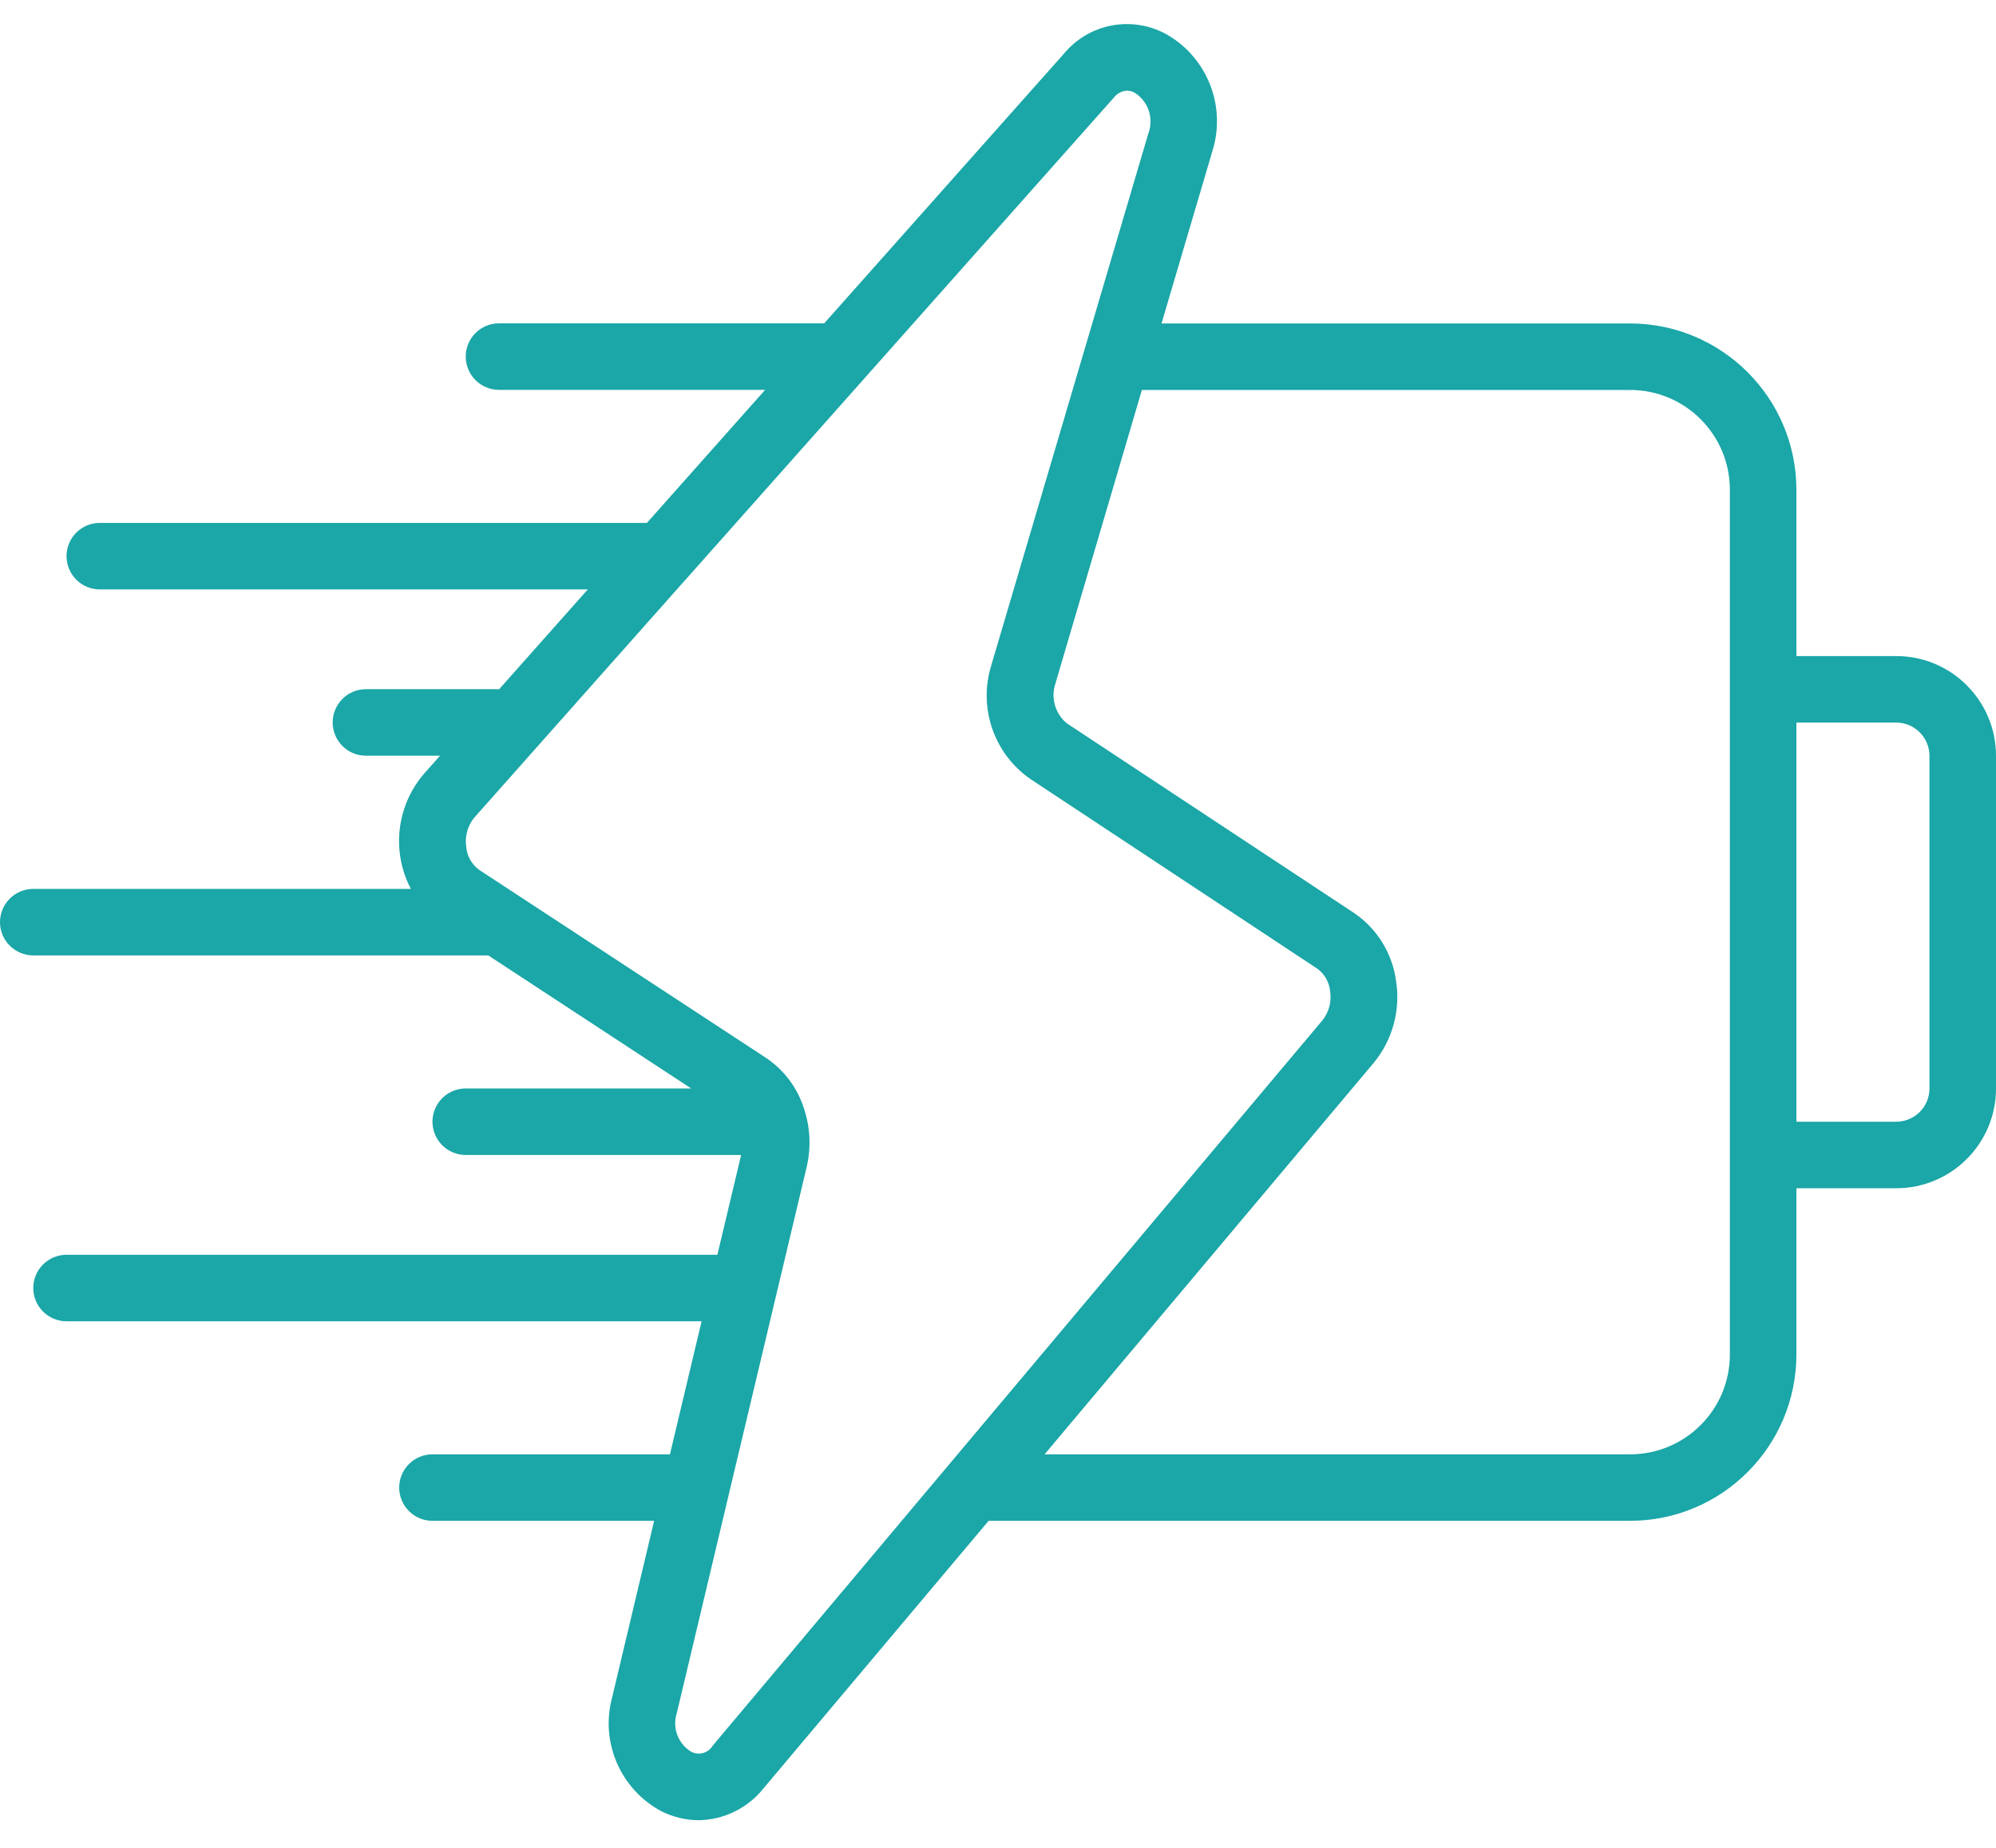 <svg width="54" height="50" viewBox="0 0 54 50" fill="none" xmlns="http://www.w3.org/2000/svg">
<path d="M51.3 17.752H48.6V13.252C48.597 10.768 46.584 8.755 44.1 8.752H31.424L32.791 4.119C33.186 2.907 32.682 1.583 31.581 0.941C30.645 0.409 29.462 0.627 28.778 1.459L22.298 8.749H13.5C13.261 8.749 13.032 8.843 12.864 9.012C12.695 9.181 12.6 9.41 12.6 9.649C12.6 9.887 12.695 10.116 12.864 10.285C13.032 10.454 13.261 10.549 13.5 10.549H20.7L17.502 14.149H2.7C2.461 14.149 2.232 14.243 2.064 14.412C1.895 14.581 1.8 14.81 1.8 15.048C1.8 15.287 1.895 15.516 2.064 15.685C2.232 15.854 2.461 15.948 2.7 15.948H15.903L13.505 18.648H9.9C9.661 18.648 9.432 18.743 9.264 18.912C9.095 19.081 9 19.31 9 19.548C9 19.787 9.095 20.016 9.264 20.185C9.432 20.354 9.661 20.448 9.9 20.448H11.905L11.482 20.924C11.113 21.348 10.881 21.873 10.815 22.431C10.75 22.989 10.854 23.554 11.115 24.052H0.9C0.661 24.052 0.432 24.147 0.264 24.316C0.095 24.484 0 24.713 0 24.952C0 25.191 0.095 25.419 0.264 25.588C0.432 25.757 0.661 25.852 0.9 25.852H13.21L18.7 29.452H12.6C12.361 29.452 12.132 29.547 11.964 29.715C11.795 29.884 11.7 30.113 11.7 30.352C11.7 30.59 11.795 30.819 11.964 30.988C12.132 31.157 12.361 31.252 12.6 31.252H20.051L19.408 33.952H1.8C1.561 33.952 1.332 34.047 1.164 34.215C0.995 34.384 0.9 34.613 0.9 34.852C0.9 35.09 0.995 35.319 1.164 35.488C1.332 35.657 1.561 35.752 1.8 35.752H18.981L18.125 39.352H11.7C11.461 39.352 11.232 39.446 11.064 39.615C10.895 39.784 10.8 40.013 10.8 40.252C10.8 40.49 10.895 40.719 11.064 40.888C11.232 41.057 11.461 41.151 11.7 41.151H17.697L16.56 45.933C16.235 47.142 16.786 48.415 17.889 49.007C18.203 49.166 18.549 49.25 18.9 49.252C19.238 49.247 19.57 49.167 19.873 49.019C20.177 48.87 20.443 48.657 20.654 48.393L26.746 41.151H44.1C46.584 41.149 48.597 39.136 48.6 36.651V32.152H51.3C52.791 32.152 54 30.943 54 29.452V20.452C54 18.961 52.791 17.752 51.3 17.752ZM19.28 47.237C19.222 47.333 19.129 47.403 19.021 47.433C18.914 47.463 18.799 47.451 18.699 47.399C18.526 47.294 18.393 47.133 18.322 46.942C18.252 46.752 18.248 46.543 18.311 46.35L21.826 31.567C21.945 31.054 21.922 30.518 21.758 30.017C21.758 30.011 21.758 30.004 21.752 29.999C21.577 29.441 21.218 28.959 20.734 28.631L12.96 23.535C12.862 23.463 12.78 23.37 12.72 23.264C12.661 23.158 12.624 23.04 12.614 22.918C12.592 22.778 12.6 22.635 12.638 22.498C12.675 22.361 12.741 22.233 12.831 22.124L18.54 15.692L18.552 15.68L30.123 2.654C30.166 2.596 30.22 2.548 30.283 2.513C30.346 2.478 30.416 2.457 30.488 2.452C30.565 2.454 30.641 2.476 30.708 2.516C30.884 2.63 31.015 2.801 31.081 2.999C31.146 3.198 31.142 3.414 31.068 3.61L26.82 17.996C26.645 18.554 26.652 19.152 26.84 19.705C27.028 20.258 27.387 20.737 27.866 21.072L35.64 26.212C35.736 26.283 35.817 26.372 35.876 26.476C35.935 26.579 35.972 26.694 35.984 26.813C36.007 26.952 36.001 27.094 35.966 27.231C35.931 27.367 35.868 27.495 35.78 27.605L19.28 47.237ZM46.8 36.652C46.8 38.143 45.591 39.352 44.1 39.352H28.26L37.164 28.76C37.415 28.455 37.599 28.101 37.703 27.72C37.808 27.34 37.831 26.941 37.77 26.551C37.722 26.181 37.596 25.826 37.401 25.508C37.206 25.19 36.946 24.918 36.638 24.707L28.86 19.571C28.708 19.445 28.597 19.276 28.542 19.086C28.486 18.896 28.489 18.694 28.55 18.506L30.893 10.552H44.1C45.591 10.552 46.8 11.761 46.8 13.252V36.652ZM52.2 29.452C52.2 29.691 52.105 29.92 51.936 30.089C51.768 30.257 51.539 30.352 51.3 30.352H48.6V19.552H51.3C51.539 19.552 51.768 19.647 51.936 19.816C52.105 19.985 52.2 20.213 52.2 20.452V29.452Z" fill="#1BA6A7"/>
</svg>
